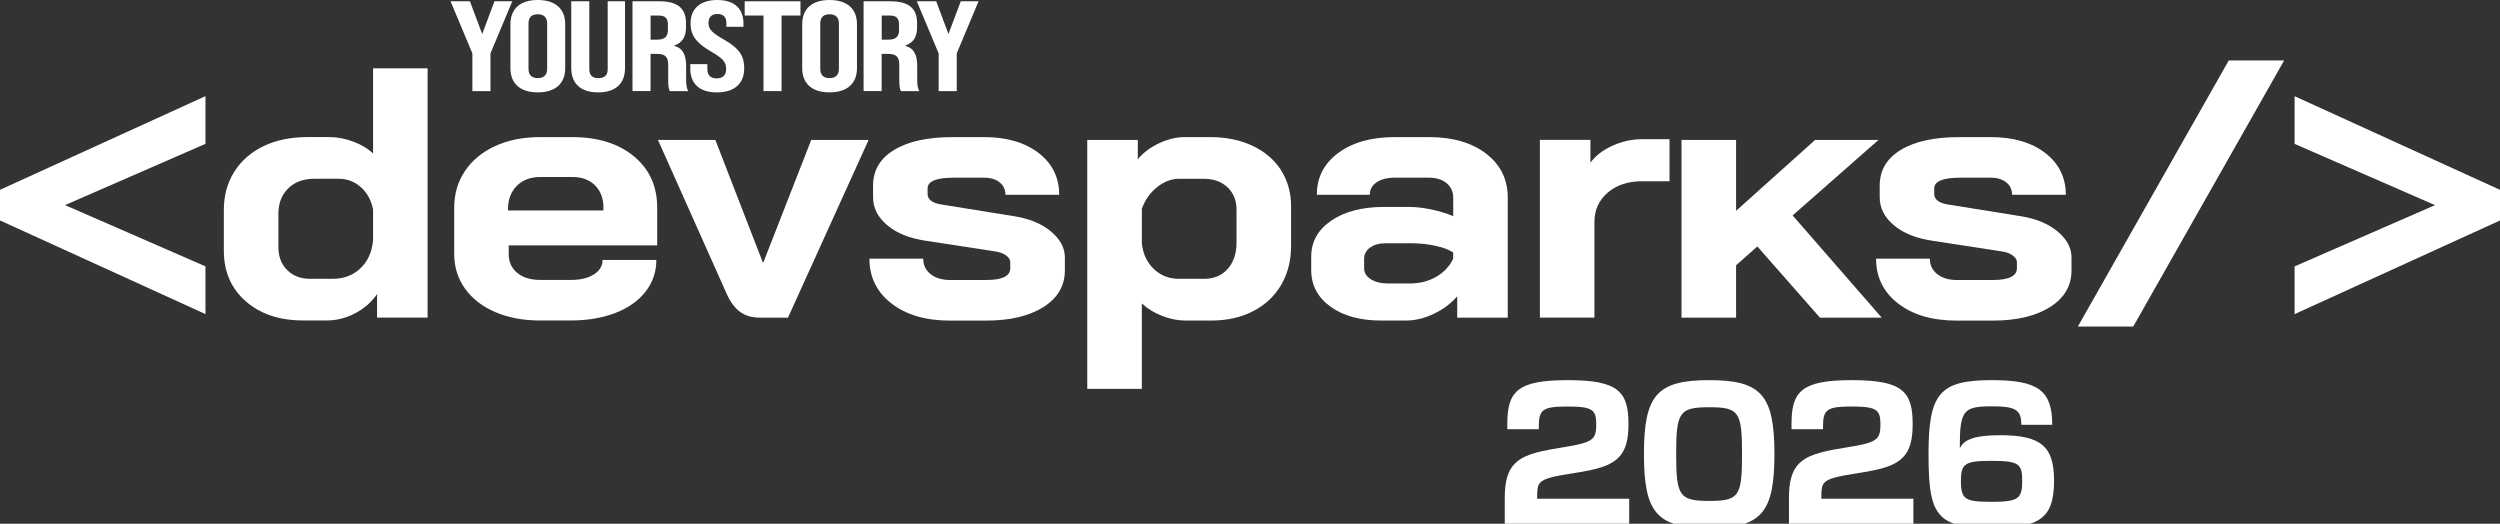 <svg width="253" height="53" viewBox="0 0 253 53" fill="none" xmlns="http://www.w3.org/2000/svg">
<rect x="0" y="0" width="253" height="53" fill="#333333" stroke="none"/>
<g clip-path="url(#clip0_928_11349)">
<path d="M20.792 9.73L0 19.208V22.308L20.792 31.786V26.956L6.58 20.756L20.792 14.557V9.727V9.73Z" fill="white"/>
<path d="M37.755 6.916V15.532C37.215 15.025 36.537 14.623 35.725 14.324C34.914 14.021 34.117 13.873 33.334 13.873H31.099C29.42 13.873 27.944 14.178 26.67 14.79C25.399 15.402 24.41 16.267 23.707 17.383C23.004 18.499 22.652 19.794 22.652 21.259V25.366C22.652 27.48 23.387 29.189 24.863 30.483C26.339 31.781 28.282 32.43 30.688 32.43H33.083C34.082 32.43 35.043 32.183 35.966 31.692C36.888 31.2 37.616 30.554 38.159 29.763V32.14H43.273V6.916H37.752H37.755ZM37.755 24.324C37.647 25.502 37.222 26.444 36.474 27.155C35.729 27.863 34.803 28.215 33.696 28.215H31.381C30.433 28.215 29.661 27.921 29.065 27.334C28.47 26.744 28.174 25.968 28.174 25.007V21.623C28.174 20.566 28.505 19.713 29.17 19.061C29.831 18.415 30.705 18.091 31.788 18.091H34.263C35.13 18.091 35.879 18.372 36.516 18.938C37.153 19.503 37.567 20.254 37.755 21.191V24.327V24.324Z" fill="white"/>
<path d="M66.509 24.834V21.011C66.509 18.847 65.726 17.12 64.152 15.819C62.586 14.521 60.497 13.875 57.9 13.875H54.651C52.945 13.875 51.438 14.175 50.125 14.774C48.813 15.374 47.793 16.214 47.058 17.296C46.327 18.381 45.965 19.626 45.965 21.045V25.693C45.965 27.015 46.327 28.183 47.058 29.206C47.789 30.226 48.813 31.024 50.125 31.586C51.438 32.152 52.949 32.433 54.651 32.433H57.736C59.442 32.433 60.949 32.179 62.262 31.676C63.574 31.172 64.594 30.452 65.329 29.515C66.057 28.576 66.422 27.51 66.422 26.308H60.981C60.981 26.907 60.688 27.395 60.107 27.766C59.525 28.14 58.759 28.326 57.812 28.326H54.648C53.673 28.326 52.904 28.085 52.333 27.606C51.762 27.127 51.48 26.49 51.48 25.696V24.834H66.506H66.509ZM51.406 21.301V21.193C51.406 20.207 51.702 19.413 52.298 18.813C52.893 18.217 53.676 17.914 54.655 17.914H57.945C58.892 17.914 59.651 18.195 60.218 18.761C60.786 19.326 61.068 20.077 61.068 21.014V21.301H51.406Z" fill="white"/>
<path d="M82.096 14.16L77.264 26.525H77.184L72.393 14.16H66.586L73.57 29.801C73.949 30.619 74.402 31.216 74.931 31.587C75.46 31.958 76.115 32.146 76.898 32.146H79.743L87.903 14.16H82.096Z" fill="white"/>
<path d="M106.341 23.409C105.39 22.627 104.147 22.117 102.605 21.876L95.214 20.686C94.782 20.615 94.448 20.488 94.218 20.309C93.988 20.13 93.874 19.907 93.874 19.642V19.064C93.874 18.344 94.751 17.982 96.513 17.982H99.597C100.248 17.982 100.77 18.14 101.16 18.452C101.554 18.764 101.749 19.184 101.749 19.713H107.19C107.19 17.96 106.494 16.548 105.101 15.476C103.705 14.41 101.871 13.875 99.597 13.875H96.432C93.888 13.875 91.906 14.305 90.486 15.173C89.066 16.035 88.355 17.237 88.355 18.779V19.969C88.355 21.051 88.836 21.99 89.793 22.797C90.754 23.604 92.06 24.126 93.713 24.367L100.739 25.448C101.199 25.52 101.564 25.659 101.832 25.863C102.104 26.07 102.24 26.289 102.24 26.533V27.145C102.24 27.939 101.425 28.335 99.802 28.335H96.147C95.336 28.335 94.678 28.137 94.18 27.741C93.682 27.349 93.428 26.824 93.428 26.175H87.986C87.986 28.051 88.731 29.562 90.221 30.715C91.708 31.867 93.682 32.445 96.147 32.445H99.802C102.215 32.445 104.14 31.988 105.592 31.076C107.037 30.164 107.765 28.925 107.765 27.361V26.064C107.765 25.078 107.291 24.194 106.344 23.415L106.341 23.409Z" fill="white"/>
<path d="M129.646 17.225C128.971 16.171 128.006 15.346 126.76 14.759C125.517 14.169 124.083 13.875 122.457 13.875H119.898C119.059 13.875 118.199 14.079 117.318 14.487C116.437 14.898 115.713 15.436 115.146 16.109V14.162H110.031V39.355H115.553V30.708C116.12 31.237 116.803 31.657 117.603 31.969C118.401 32.281 119.181 32.439 119.936 32.439H122.579C124.173 32.439 125.583 32.127 126.798 31.499C128.02 30.875 128.967 29.991 129.642 28.854C130.314 27.711 130.656 26.394 130.656 24.908V20.869C130.656 19.5 130.314 18.288 129.642 17.228L129.646 17.225ZM125.137 24.543C125.137 25.649 124.842 26.536 124.246 27.21C123.651 27.884 122.85 28.217 121.851 28.217H119.33C118.331 28.217 117.485 27.896 116.792 27.247C116.103 26.601 115.689 25.745 115.556 24.688V21.119C115.877 20.229 116.392 19.503 117.099 18.94C117.802 18.375 118.544 18.093 119.33 18.093H121.809C122.812 18.093 123.613 18.381 124.225 18.956C124.835 19.534 125.137 20.291 125.137 21.227V24.543Z" fill="white"/>
<path d="M150.395 15.55C148.933 14.434 147.011 13.875 144.63 13.875H141.138C138.781 13.875 136.88 14.41 135.435 15.476C133.987 16.545 133.263 17.957 133.263 19.713H138.621C138.621 19.184 138.851 18.764 139.31 18.452C139.773 18.14 140.379 17.982 141.138 17.982H144.63C145.361 17.982 145.949 18.171 146.398 18.541C146.841 18.915 147.067 19.401 147.067 20.003V21.876C146.392 21.592 145.646 21.36 144.832 21.193C144.021 21.026 143.265 20.94 142.558 20.94H140.083C137.865 20.94 136.076 21.403 134.725 22.327C133.371 23.251 132.695 24.472 132.695 25.986V27.318C132.695 28.854 133.343 30.093 134.645 31.033C135.944 31.969 137.649 32.439 139.759 32.439H142.273C143.195 32.439 144.129 32.216 145.075 31.771C146.022 31.326 146.82 30.73 147.471 29.985V32.148H152.585V20.003C152.585 18.152 151.854 16.669 150.392 15.55H150.395ZM147.063 26.165C146.712 26.935 146.141 27.547 145.357 28.004C144.571 28.462 143.679 28.687 142.677 28.687H140.487C139.756 28.687 139.167 28.542 138.718 28.255C138.269 27.97 138.05 27.593 138.05 27.139V26.203C138.05 25.72 138.252 25.337 138.659 25.05C139.063 24.762 139.592 24.617 140.243 24.617H142.799C143.665 24.617 144.484 24.704 145.253 24.871C146.026 25.037 146.628 25.263 147.063 25.553V26.169V26.165Z" fill="white"/>
<path d="M166.186 14.086C165.849 14.086 165.518 14.108 165.187 14.157C164.487 14.253 163.816 14.454 163.161 14.754C162.2 15.195 161.462 15.767 160.95 16.465V14.157H155.836V32.143H161.358V22.448C161.358 21.246 161.807 20.261 162.698 19.494C163.593 18.725 164.756 18.341 166.19 18.341H168.954V14.086H166.19H166.186Z" fill="white"/>
<path d="M181.412 21.803L190.105 14.16H183.689L175.692 21.333V14.16H170.17V32.146H175.692V26.846L177.843 24.939L184.176 32.146H190.429L181.415 21.803H181.412Z" fill="white"/>
<path d="M208.212 23.409C207.261 22.627 206.019 22.117 204.476 21.876L197.085 20.686C196.653 20.615 196.319 20.488 196.089 20.309C195.86 20.13 195.745 19.907 195.745 19.642V19.064C195.745 18.344 196.622 17.982 198.384 17.982H201.468C202.119 17.982 202.641 18.14 203.031 18.452C203.425 18.764 203.62 19.184 203.62 19.713H209.061C209.061 17.96 208.362 16.548 206.972 15.476C205.576 14.41 203.742 13.875 201.468 13.875H198.304C195.759 13.875 193.778 14.305 192.357 15.173C190.937 16.035 190.226 17.237 190.226 18.779V19.969C190.226 21.051 190.703 21.99 191.664 22.797C192.625 23.604 193.931 24.126 195.584 24.367L202.61 25.448C203.07 25.52 203.435 25.659 203.703 25.863C203.975 26.07 204.111 26.289 204.111 26.533V27.145C204.111 27.939 203.296 28.335 201.674 28.335H198.018C197.207 28.335 196.549 28.137 196.051 27.741C195.55 27.349 195.299 26.824 195.299 26.175H189.857C189.857 28.051 190.602 29.562 192.093 30.715C193.579 31.867 195.553 32.445 198.018 32.445H201.674C204.083 32.445 206.012 31.988 207.46 31.076C208.908 30.164 209.636 28.925 209.636 27.361V26.064C209.636 25.078 209.162 24.194 208.215 23.415L208.212 23.409Z" fill="white"/>
<path d="M225.551 6.119L210.281 33.042H215.886L231.156 6.119H225.551Z" fill="white"/>
<path d="M232.213 9.73V14.561L246.424 20.76L232.213 26.959V31.79L253.001 22.311V19.212L232.213 9.734V9.73Z" fill="white"/>
<path d="M47.806 5.403L45.596 0.131H47.556L48.799 3.441L50.042 0.131H51.842L49.634 5.403V9.22H47.806V5.403Z" fill="white"/>
<path d="M51.656 6.895V2.454C51.656 0.896 52.635 0 54.421 0C56.207 0 57.199 0.896 57.199 2.454V6.895C57.199 8.44 56.221 9.348 54.421 9.348C52.621 9.348 51.656 8.44 51.656 6.895ZM55.371 6.972V2.377C55.371 1.74 55.019 1.443 54.421 1.443C53.822 1.443 53.484 1.743 53.484 2.377V6.972C53.484 7.596 53.822 7.905 54.421 7.905C55.019 7.905 55.371 7.593 55.371 6.972Z" fill="white"/>
<path d="M57.81 6.896V0.131H59.638V6.998C59.638 7.634 59.959 7.906 60.561 7.906C61.163 7.906 61.498 7.634 61.498 6.998V0.131H63.252V6.896C63.252 8.441 62.316 9.35 60.533 9.35C58.751 9.35 57.814 8.441 57.814 6.896H57.81Z" fill="white"/>
<path d="M64.011 0.131H66.716C68.576 0.131 69.422 0.845 69.422 2.325V2.779C69.422 3.728 69.042 4.325 68.238 4.609V4.649C69.101 4.868 69.436 5.545 69.436 6.701V8.039C69.436 8.506 69.463 8.858 69.641 9.22H67.782C67.681 8.972 67.622 8.843 67.622 8.024V6.596C67.622 5.74 67.315 5.453 66.466 5.453H65.836V9.217H64.008V0.131H64.011ZM66.511 4.012C67.228 4.012 67.594 3.74 67.594 3.027V2.495C67.594 1.858 67.315 1.574 66.689 1.574H65.839V4.015H66.511V4.012Z" fill="white"/>
<path d="M69.859 6.96V6.493H71.586V7.012C71.586 7.609 71.906 7.933 72.537 7.933C73.108 7.933 73.487 7.633 73.487 7C73.487 6.233 73.135 5.909 71.92 5.195C70.371 4.286 69.887 3.52 69.887 2.364C69.887 0.909 70.824 0 72.592 0C74.361 0 75.238 0.909 75.238 2.389V2.713H73.511V2.349C73.511 1.74 73.219 1.415 72.606 1.415C72.035 1.415 71.701 1.715 71.701 2.312C71.701 2.985 72.081 3.325 73.296 4.027C74.876 4.935 75.315 5.714 75.315 6.922C75.315 8.428 74.35 9.352 72.551 9.352C70.751 9.352 69.859 8.431 69.859 6.963V6.96Z" fill="white"/>
<path d="M77.262 1.571H75.361V0.131H81.008V1.571H79.094V9.217H77.266V1.571H77.262Z" fill="white"/>
<path d="M81.184 6.895V2.454C81.184 0.896 82.162 0 83.948 0C85.734 0 86.726 0.896 86.726 2.454V6.895C86.726 8.44 85.748 9.348 83.948 9.348C82.148 9.348 81.184 8.44 81.184 6.895ZM84.898 6.972V2.377C84.898 1.74 84.547 1.443 83.948 1.443C83.349 1.443 83.011 1.743 83.011 2.377V6.972C83.011 7.596 83.349 7.905 83.948 7.905C84.547 7.905 84.898 7.593 84.898 6.972Z" fill="white"/>
<path d="M87.398 0.131H90.103C91.962 0.131 92.808 0.845 92.808 2.325V2.779C92.808 3.728 92.429 4.325 91.625 4.609V4.649C92.488 4.868 92.822 5.545 92.822 6.701V8.039C92.822 8.506 92.85 8.858 93.028 9.22H91.168C91.067 8.972 91.008 8.843 91.008 8.024V6.596C91.008 5.74 90.702 5.453 89.853 5.453H89.222V9.217H87.394V0.131H87.398ZM89.901 4.012C90.618 4.012 90.984 3.74 90.984 3.027V2.495C90.984 1.858 90.705 1.574 90.079 1.574H89.229V4.015H89.901V4.012Z" fill="white"/>
<path d="M94.99 5.403L92.783 0.131H94.743L95.986 3.441L97.229 0.131H99.029L96.822 5.403V9.22H94.994V5.403H94.99Z" fill="white"/>
<path d="M152.282 50.341C152.282 48.749 152.578 47.638 153.301 46.916C154.06 46.156 155.153 45.749 157.856 45.323C159.856 45.008 160.745 44.786 161.153 44.379C161.43 44.101 161.541 43.73 161.541 42.971C161.541 41.471 161.19 41.138 158.616 41.138C156.078 41.138 155.727 41.471 155.727 43.193V43.434H152.541V42.879C152.541 39.582 153.597 38.471 158.653 38.471C163.764 38.471 164.801 39.619 164.801 42.916C164.801 44.471 164.541 45.564 163.782 46.323C162.986 47.101 161.819 47.49 159.282 47.879C157.097 48.212 156.282 48.434 155.893 48.823C155.616 49.101 155.56 49.471 155.56 50.267V50.471H164.875V53.156H152.282V50.341ZM172.979 53.434C167.682 53.434 166.368 51.916 166.368 45.953C166.368 39.99 167.682 38.471 172.979 38.471C178.238 38.471 179.571 39.99 179.571 45.953C179.571 51.916 178.238 53.434 172.979 53.434ZM169.627 45.953C169.627 50.212 169.96 50.693 172.979 50.693C175.997 50.693 176.294 50.212 176.294 45.953C176.294 41.693 175.997 41.212 172.979 41.212C169.96 41.212 169.627 41.693 169.627 45.953ZM181.043 50.341C181.043 48.749 181.339 47.638 182.062 46.916C182.821 46.156 183.913 45.749 186.617 45.323C188.617 45.008 189.506 44.786 189.913 44.379C190.191 44.101 190.302 43.73 190.302 42.971C190.302 41.471 189.951 41.138 187.376 41.138C184.839 41.138 184.488 41.471 184.488 43.193V43.434H181.302V42.879C181.302 39.582 182.358 38.471 187.413 38.471C192.525 38.471 193.562 39.619 193.562 42.916C193.562 44.471 193.302 45.564 192.543 46.323C191.747 47.101 190.58 47.49 188.043 47.879C185.858 48.212 185.043 48.434 184.654 48.823C184.376 49.101 184.321 49.471 184.321 50.267V50.471H193.636V53.156H181.043V50.341ZM201.536 53.434C199.017 53.434 197.369 53.156 196.443 52.212C195.462 51.212 195.166 49.601 195.166 45.953C195.166 39.823 196.277 38.471 201.573 38.471C206.221 38.471 207.684 39.49 207.684 42.971V42.99H204.555V42.971C204.555 41.471 203.98 41.119 201.592 41.119C198.703 41.119 198.332 41.508 198.332 45.249V45.304H198.369C198.832 44.397 200.055 44.045 202.443 44.045C206.573 44.045 207.869 45.193 207.869 48.638C207.869 52.453 206.425 53.434 201.536 53.434ZM198.443 48.712C198.443 49.323 198.499 49.99 198.851 50.323C199.221 50.675 199.925 50.786 201.499 50.786C204.258 50.786 204.647 50.471 204.647 48.693C204.647 46.934 204.351 46.638 201.499 46.638C198.814 46.638 198.443 46.934 198.443 48.712Z" fill="white"/>
</g>
<defs>
<clipPath id="clip0_928_11349">
<rect width="253" height="53" fill="white"/>
</clipPath>
</defs>
</svg>
